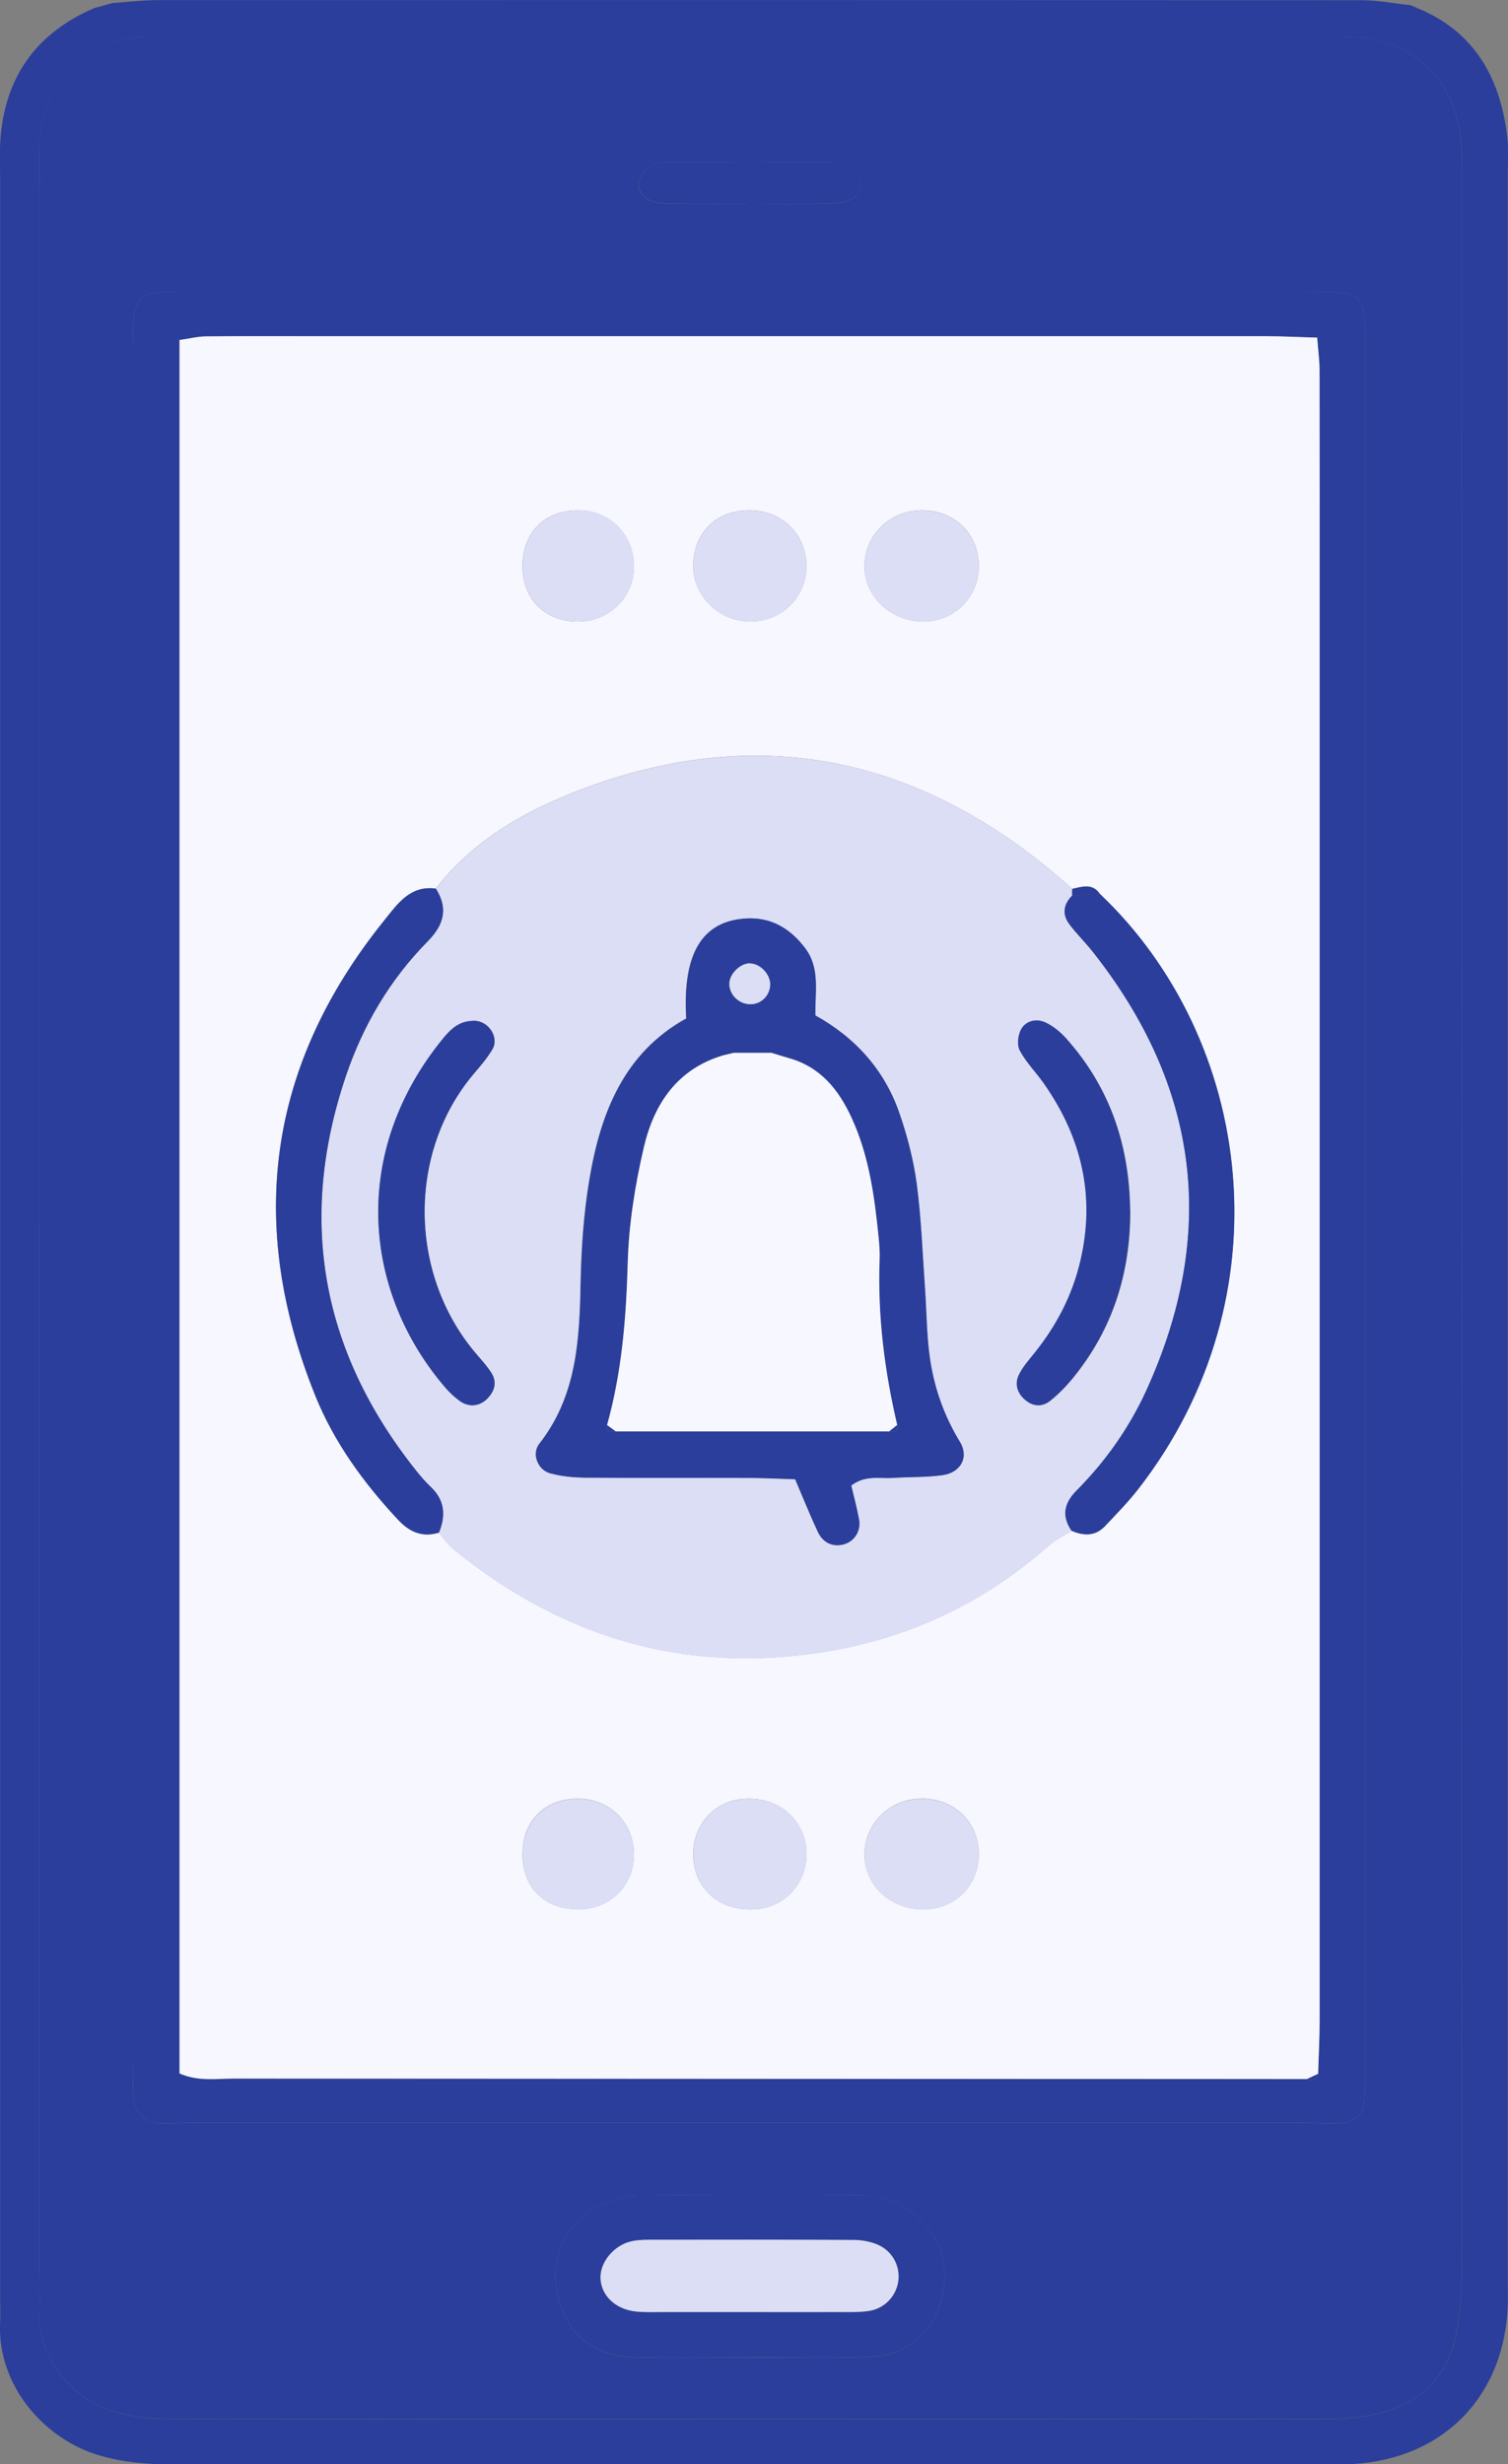   <svg width="100%" height="100%" xmlns="http://www.w3.org/2000/svg" viewBox="0 0 158.51 258.91" style="vertical-align: middle; max-width: 100%; width: 100%;">
   <rect x="0" y="0" width="158.51" height="258.91" fill="#808080" stroke="none"/>
   <g>
    <g>
     <path d="m149.13.91c5.93,2.51,8.56,7.32,9.3,13.42.15,1.26.06,2.55.06,3.83,0,73.85,0,147.71,0,221.56,0,.8.02,1.6,0,2.4-.31,9.59-6.7,16.19-16.25,16.76-.96.06-1.92.02-2.88.02-40.44,0-80.88,0-121.32.02-2.58,0-5.09-.21-7.58-.94-5.82-1.69-10.75-7.38-10.45-13.91.05-.96,0-1.92,0-2.88,0-74.17,0-148.35,0-222.52,0-1.28-.05-2.56.02-3.84C.46,8.16,3.76,3.49,9.91.85c.64-.18,1.27-.35,1.91-.53C13.4.22,14.99.01,16.57.01,58.75,0,100.93,0,143.11.02c1.73,0,3.46.35,5.19.53.22.25.49.37.82.36ZM4.16,128.61c0,36.46,0,72.93,0,109.39,0,1.76.12,3.52.01,5.28-.23,3.85,3.05,8.62,7.61,10.04,1.8.56,3.76.82,5.65.82,40.78.05,81.56.04,122.33.01,1.74,0,3.53-.17,5.21-.59,4.64-1.17,7.47-4.22,8.21-8.94.39-2.51.5-5.09.5-7.64.02-72.77.02-145.54.01-218.3,0-1.6.03-3.22-.23-4.78-.74-4.41-3.05-7.62-7.37-9.28-2.02-.78-4.07-.74-6.14-.74-40.78,0-81.56,0-122.33,0-1.12,0-2.25-.04-3.36.07-5.54.57-9.7,4.9-10.04,10.48-.11,1.75-.05,3.52-.05,5.28,0,36.3,0,72.61,0,108.91Z" fill="rgb(43,62,155)">
     </path>
     <path d="m11.82.33c-.64.18-1.27.35-1.91.53.64-.18,1.27-.35,1.91-.53Z" fill="rgb(43,62,155)">
     </path>
     <path d="m149.13.91c-.33.01-.61-.11-.82-.36.27.12.55.24.82.36Z" fill="rgb(43,62,155)">
     </path>
     <path d="m4.16,128.61c0-36.3,0-72.61,0-108.91,0-1.76-.06-3.52.05-5.28.34-5.58,4.5-9.91,10.04-10.48,1.11-.11,2.24-.07,3.36-.07,40.78,0,81.56,0,122.33,0,2.07,0,4.12-.04,6.14.74,4.32,1.66,6.63,4.87,7.37,9.28.26,1.56.23,3.18.23,4.78,0,72.77.01,145.54-.01,218.3,0,2.55-.1,5.13-.5,7.64-.74,4.73-3.56,7.78-8.21,8.94-1.68.42-3.47.59-5.21.59-40.78.03-81.56.03-122.33-.01-1.89,0-3.85-.26-5.65-.82-4.56-1.42-7.83-6.19-7.61-10.04.1-1.75-.01-3.52-.01-5.28,0-36.46,0-72.93,0-109.39Zm12.63,94.49c1.44-.02,2.87-.07,4.31-.07,38.34,0,76.68,0,115.02,0,1.44,0,2.87.05,4.31.08.37-.03.75-.06,1.12-.1.92-.38,1.75-.9,1.83-1.99.1-1.27.14-2.55.14-3.83,0-60.11,0-120.23,0-180.34,0-6.15-.06-6.22-6.08-6.22-39.16,0-78.33,0-117.49,0-1.12,0-2.24-.02-3.35.09-1.48.15-2.36.97-2.51,2.43-.15,1.42-.14,2.87-.14,4.31,0,59.63,0,119.27,0,178.9,0,1.28.01,2.56.06,3.84.04,1.22.66,2.1,1.69,2.71.36.06.73.12,1.09.18Zm61.81,24.59h0c4.3-.01,8.61.1,12.91-.05,3.57-.13,6.42-2.41,7.39-5.8.94-3.31.26-6.3-2.31-8.75-1.7-1.63-3.79-2.43-6.07-2.45-7.81-.07-15.62-.04-23.43.03-1.09,0-2.21.34-3.25.72-4.32,1.59-6.45,6.09-5.03,10.47,1.2,3.69,3.77,5.7,7.83,5.81,3.98.11,7.97.02,11.95.02Zm-.03-226.26h0c2.72,0,5.43.04,8.14-.01.94-.02,1.94-.12,2.79-.47.46-.19.99-.99.95-1.47-.06-.69-.45-1.57-.99-1.95-.59-.42-1.51-.48-2.29-.49-5.59-.04-11.18-.04-16.77,0-.78,0-1.7.07-2.29.49-.54.39-.94,1.27-.99,1.96-.04.48.51,1.23.99,1.47.68.34,1.53.44,2.31.45,2.71.05,5.43.02,8.14.02Z" fill="rgb(43,62,155)">
     </path>
     <path d="m140.43,223.1c-1.44-.03-2.87-.08-4.31-.08-38.34,0-76.68,0-115.02,0-1.44,0-2.87.05-4.31.07-.36-.06-.73-.12-1.09-.18-1.04-.61-1.65-1.5-1.69-2.71-.04-1.28-.06-2.56-.06-3.84,0-59.63,0-119.27,0-178.9,0-1.44-.01-2.88.14-4.31.15-1.46,1.03-2.28,2.51-2.43,1.11-.12,2.23-.09,3.35-.09,39.16,0,78.33,0,117.49,0,6.02,0,6.08.07,6.08,6.22,0,60.11,0,120.23,0,180.34,0,1.28-.03,2.56-.14,3.83-.09,1.09-.91,1.61-1.83,1.99-.37.03-.75.06-1.12.1Zm-3.03-4.66c.59.26.98.1,1.15-.54.05-1.92.16-3.83.16-5.75,0-49.26,0-98.53,0-147.79,0-8.48,0-16.95-.01-25.43,0-1.07-.15-2.14-.25-3.45-2-.06-3.73-.15-5.46-.15-33.27,0-66.53,0-99.8,0-3.84,0-7.68-.02-11.51.02-.9,0-1.79.24-2.81.38v182.12c1.95.87,3.9.54,5.78.54,37.58.03,75.17.04,112.75.05Z" fill="rgb(43,62,155)">
     </path>
     <path d="m78.59,247.68c-3.98,0-7.97.09-11.95-.02-4.06-.11-6.63-2.12-7.83-5.81-1.42-4.38.71-8.88,5.03-10.47,1.03-.38,2.16-.71,3.25-.72,7.81-.07,15.62-.1,23.43-.03,2.28.02,4.36.82,6.07,2.45,2.57,2.45,3.25,5.44,2.31,8.75-.96,3.39-3.82,5.67-7.39,5.8-4.3.15-8.61.04-12.91.04h0Zm.3-4.76c3.2,0,6.39,0,9.59,0,.96,0,1.93.03,2.87-.12,1.67-.26,2.89-1.61,3.08-3.22.18-1.61-.72-3.19-2.33-3.8-.73-.28-1.55-.42-2.33-.43-7.19-.03-14.39-.03-21.58-.02-.64,0-1.29.03-1.9.18-1.77.43-3.18,2.15-3.17,3.77.01,1.88,1.57,3.39,3.78,3.59.95.09,1.92.05,2.88.05,3.04,0,6.07,0,9.11,0Z" fill="rgb(43,62,155)">
     </path>
     <path d="m78.57,21.42c-2.72,0-5.43.03-8.14-.02-.78-.01-1.64-.11-2.31-.45-.48-.24-1.02-.99-.99-1.47.05-.7.45-1.57.99-1.96.59-.42,1.51-.49,2.29-.49,5.59-.04,11.18-.04,16.77,0,.78,0,1.7.07,2.29.49.54.38.94,1.26.99,1.95.04.48-.49,1.29-.95,1.47-.86.35-1.85.45-2.79.47-2.71.06-5.43.02-8.14.02h0Z" fill="rgb(43,62,155)">
     </path>
     <path d="m15.69,222.91c.37.06.73.12,1.09.18-.37-.06-.73-.12-1.09-.18Z" fill="rgb(43,62,155)">
     </path>
     <path d="m140.43,223.1c.37-.03.75-.07,1.12-.1-.37.03-.75.07-1.12.1Z" fill="rgb(43,62,155)">
     </path>
     <path d="m137.4,218.43c-37.58-.01-75.17-.02-112.75-.05-1.88,0-3.83.33-5.78-.54V35.72c1.01-.14,1.91-.37,2.81-.38,3.84-.04,7.68-.02,11.51-.02,33.27,0,66.53,0,99.8,0,1.73,0,3.45.1,5.46.15.1,1.3.25,2.37.25,3.45.02,8.48.01,16.95.01,25.43,0,49.26,0,98.53,0,147.79,0,1.92-.1,3.83-.16,5.75-.38.18-.77.36-1.15.54Zm-21.78-124.5c-.78-1.18-1.87-.78-2.92-.55-1.09-.93-2.15-1.88-3.28-2.77-14.22-11.25-29.95-14.2-47.08-8.12-6.31,2.24-12.25,5.38-16.53,10.87-2.72-.38-4.05,1.63-5.42,3.33-12.25,15.19-14.52,31.89-7.27,49.9,1.98,4.92,5.09,9.2,8.73,13.09,1.22,1.31,2.55,1.85,4.27,1.34.52.6.98,1.28,1.58,1.77,10.33,8.37,21.93,12.46,35.4,11.21,10.39-.96,19.37-4.77,27.15-11.62.7-.62,1.59-1.03,2.39-1.54,1.27.54,2.49.59,3.51-.5,1.2-1.27,2.43-2.52,3.5-3.9,15.73-20.25,12.07-47.24-4.04-62.51Zm-30.85,100.67c-.12-3.37-2.88-5.78-6.41-5.61-3.25.16-5.59,2.73-5.49,6.01.11,3.46,2.76,5.79,6.39,5.61,3.23-.16,5.62-2.77,5.5-6.01Zm12.27-129.3c3.24,0,5.78-2.47,5.84-5.72.07-3.44-2.56-6.02-6.08-5.96-3.25.05-5.82,2.52-5.93,5.69-.11,3.26,2.69,5.98,6.17,5.99Zm-.3,123.68c-3.22.07-5.8,2.6-5.87,5.74-.07,3.3,2.68,5.91,6.22,5.89,3.29-.02,5.76-2.47,5.79-5.74.03-3.43-2.63-5.98-6.14-5.9Zm-17.95-123.68c3.24.04,5.84-2.39,5.97-5.57.14-3.41-2.44-6.08-5.91-6.11-3.42-.03-5.78,2.14-5.98,5.51-.2,3.26,2.55,6.13,5.92,6.17Zm-18.27,135.31c3.3.11,5.89-2.16,6.1-5.35.23-3.41-2.28-6.18-5.67-6.28-3.39-.1-5.81,2.06-6,5.37-.22,3.65,2,6.14,5.57,6.25Zm6.1-140.73c.2-3.24-2.08-5.96-5.23-6.23-3.64-.31-6.26,1.88-6.45,5.39-.19,3.44,1.86,5.93,5.13,6.24,3.46.32,6.34-2.05,6.55-5.4Z" fill="rgb(246,247,255)">
     </path>
     <path d="m137.4,218.43c.38-.18.77-.36,1.15-.54-.17.64-.56.8-1.15.54Z" fill="rgb(43,62,155)">
     </path>
     <path d="m78.89,242.91c-3.04,0-6.07,0-9.11,0-.96,0-1.92.04-2.88-.05-2.21-.21-3.77-1.72-3.78-3.59-.01-1.62,1.4-3.34,3.17-3.77.61-.15,1.27-.18,1.9-.18,7.19-.01,14.39-.02,21.58.02.78,0,1.6.15,2.33.43,1.6.61,2.51,2.19,2.33,3.8-.18,1.61-1.4,2.96-3.08,3.22-.94.15-1.91.12-2.87.12-3.2.01-6.39,0-9.59,0Z" fill="rgb(219,222,245)">
     </path>
     <path d="m45.82,93.37c4.28-5.49,10.21-8.63,16.53-10.87,17.14-6.08,32.86-3.13,47.08,8.12,1.12.89,2.19,1.85,3.28,2.77-.02.23-.02.47,0,.7-.92.91-1.1,1.96-.32,3,.76,1.02,1.68,1.91,2.47,2.91,11.23,14.21,13.15,29.59,5.64,46.08-1.79,3.94-4.28,7.46-7.34,10.53-1.31,1.32-1.6,2.68-.51,4.25-.8.51-1.69.92-2.39,1.54-7.78,6.85-16.76,10.65-27.15,11.62-13.47,1.25-25.07-2.84-35.4-11.21-.61-.49-1.06-1.18-1.58-1.77.73-1.78.64-3.4-.86-4.81-.58-.54-1.09-1.16-1.59-1.78-9.89-12.45-12.42-26.25-7.35-41.33,1.8-5.34,4.62-10.16,8.61-14.2,1.68-1.71,2.21-3.44.87-5.54Zm26.32,13.62c-6.55,3.61-9.02,9.93-10.19,16.89-.61,3.61-.86,7.3-.93,10.97-.12,5.98-.42,11.83-4.34,16.83-.83,1.05-.18,2.74,1.13,3.1,1.21.33,2.5.45,3.76.46,5.75.05,11.51.01,17.26.03,1.58,0,3.15.09,4.74.14.86,2.02,1.57,3.79,2.38,5.52.56,1.19,1.62,1.62,2.75,1.31,1.09-.3,1.8-1.39,1.58-2.6-.22-1.23-.56-2.43-.82-3.57,1.48-1.13,2.96-.71,4.34-.8,1.75-.11,3.52-.05,5.25-.29,1.92-.27,2.82-1.89,1.82-3.52-1.71-2.79-2.74-5.78-3.17-8.97-.32-2.37-.32-4.77-.49-7.16-.26-3.66-.39-7.34-.87-10.97-.33-2.51-.99-5.02-1.82-7.42-1.57-4.54-4.63-7.94-8.83-10.26-.04-2.52.53-4.97-1.09-7.09-1.56-2.05-3.55-3.23-6.14-3.1-4.65.25-6.74,3.66-6.34,10.49Zm-22.34.26c-1.23.03-2.08.47-3.2,1.83-9.8,11.95-8.5,26.63.28,36.78.41.48.9.91,1.4,1.29.98.75,2.17.63,3-.26.73-.77.97-1.69.4-2.61-.5-.8-1.17-1.5-1.78-2.23-7.02-8.41-6.96-21.04-.18-29.13.71-.85,1.46-1.7,2.03-2.65.77-1.3-.41-3.06-1.95-3.02Zm69,19.85c-.09-6.79-2.14-12.85-6.7-17.96-.62-.69-1.39-1.33-2.22-1.71-.92-.42-2.03-.18-2.53.73-.33.6-.45,1.65-.14,2.23.67,1.25,1.71,2.29,2.53,3.46,3.96,5.64,5.43,11.8,3.85,18.59-.85,3.64-2.52,6.86-4.86,9.76-.6.74-1.25,1.47-1.64,2.32-.43.93-.14,1.87.68,2.57.85.72,1.8.75,2.62.1.86-.69,1.65-1.5,2.36-2.35,4.22-5.15,6.1-11.11,6.06-17.72Z" fill="rgb(219,222,245)">
     </path>
     <path d="m45.82,93.37c1.34,2.11.81,3.84-.87,5.54-3.99,4.04-6.81,8.85-8.61,14.2-5.07,15.08-2.55,28.88,7.35,41.33.49.62,1.01,1.24,1.59,1.78,1.49,1.4,1.59,3.02.86,4.81-1.73.51-3.05-.03-4.28-1.34-3.64-3.89-6.75-8.17-8.73-13.09-7.25-18-4.98-34.71,7.27-49.9,1.37-1.7,2.7-3.71,5.42-3.33Z" fill="rgb(43,62,155)">
     </path>
     <path d="m112.65,160.85c-1.09-1.57-.8-2.93.51-4.25,3.06-3.08,5.54-6.6,7.34-10.53,7.51-16.49,5.59-31.87-5.64-46.08-.79-1-1.71-1.89-2.47-2.91-.77-1.04-.6-2.09.32-3,.97-.05,1.94-.1,2.91-.16,16.1,15.28,19.77,42.26,4.04,62.51-1.07,1.38-2.31,2.63-3.5,3.9-1.02,1.08-2.24,1.04-3.51.5Z" fill="rgb(43,62,155)">
     </path>
     <path d="m84.77,194.61c.11,3.24-2.27,5.84-5.5,6.01-3.63.18-6.28-2.14-6.39-5.61-.11-3.28,2.24-5.85,5.49-6.01,3.53-.17,6.29,2.24,6.41,5.61Z" fill="rgb(219,222,245)">
     </path>
     <path d="m97.04,65.31c-3.48,0-6.28-2.73-6.17-5.99.11-3.18,2.68-5.64,5.93-5.69,3.52-.05,6.15,2.53,6.08,5.96-.07,3.25-2.6,5.73-5.84,5.72Z" fill="rgb(219,222,245)">
     </path>
     <path d="m96.74,188.99c3.51-.08,6.17,2.47,6.14,5.9-.03,3.27-2.49,5.72-5.79,5.74-3.54.02-6.29-2.59-6.22-5.89.07-3.14,2.65-5.67,5.87-5.74Z" fill="rgb(219,222,245)">
     </path>
     <path d="m78.79,65.31c-3.37-.04-6.12-2.91-5.92-6.17.21-3.37,2.56-5.54,5.98-5.51,3.47.03,6.05,2.7,5.91,6.11-.13,3.18-2.74,5.61-5.97,5.57Z" fill="rgb(219,222,245)">
     </path>
     <path d="m60.53,200.62c-3.57-.12-5.79-2.6-5.57-6.25.2-3.31,2.62-5.48,6-5.37,3.39.1,5.89,2.88,5.67,6.28-.21,3.18-2.8,5.45-6.1,5.35Z" fill="rgb(219,222,245)">
     </path>
     <path d="m66.63,59.88c-.21,3.35-3.09,5.72-6.55,5.4-3.27-.31-5.32-2.8-5.13-6.24.19-3.51,2.81-5.69,6.45-5.39,3.15.27,5.43,2.98,5.23,6.23Z" fill="rgb(219,222,245)">
     </path>
     <path d="m115.62,93.94c-.97.05-1.94.1-2.91.16-.02-.23-.02-.47,0-.7,1.05-.24,2.13-.63,2.92.55Z" fill="rgb(43,62,155)">
     </path>
     <path d="m72.14,106.99c-.4-6.82,1.68-10.24,6.34-10.49,2.59-.14,4.58,1.05,6.14,3.1,1.61,2.12,1.04,4.57,1.09,7.09,4.2,2.33,7.26,5.72,8.83,10.26.83,2.4,1.48,4.91,1.82,7.42.48,3.63.61,7.31.87,10.97.17,2.39.17,4.8.49,7.16.44,3.18,1.47,6.18,3.17,8.97,1,1.63.1,3.25-1.82,3.52-1.73.24-3.5.17-5.25.29-1.39.09-2.87-.33-4.34.8.27,1.13.6,2.34.82,3.57.22,1.21-.49,2.29-1.58,2.6-1.14.32-2.2-.12-2.75-1.31-.81-1.73-1.52-3.5-2.38-5.52-1.59-.05-3.17-.13-4.74-.14-5.75-.02-11.51.02-17.26-.03-1.26-.01-2.56-.13-3.76-.46-1.31-.36-1.96-2.05-1.13-3.1,3.92-5,4.22-10.85,4.34-16.83.07-3.66.32-7.36.93-10.97,1.17-6.97,3.64-13.28,10.19-16.89Zm3.91,3.88c-4.84,1.42-7.29,5.1-8.36,9.62-.94,4.01-1.6,8.17-1.71,12.27-.16,5.76-.62,11.42-2.17,16.97-.12.79.33.8.89.65,9.59,0,19.19,0,28.78,0,.58.16.97.09.82-.66-1.34-5.72-2.08-11.51-1.85-17.4.03-.79-.03-1.59-.11-2.37-.43-4.27-1-8.5-2.81-12.46-1.37-3-3.29-5.4-6.63-6.33-.6-.18-1.2-.36-1.81-.55-1.33,0-2.66,0-3.99,0-.35.08-.7.17-1.06.25Zm2.76-9.65c-.98,0-2.09,1.06-2.15,2.07-.07,1.25,1.11,2.34,2.4,2.22,1.12-.11,1.96-1.1,1.88-2.22-.08-1.05-1.12-2.05-2.14-2.06Z" fill="rgb(43,62,155)">
     </path>
     <path d="m49.79,107.25c1.53-.03,2.72,1.73,1.95,3.02-.56.95-1.31,1.8-2.03,2.65-6.77,8.09-6.83,20.72.18,29.13.61.73,1.28,1.43,1.78,2.23.57.92.33,1.83-.4,2.61-.83.89-2.02,1.01-3,.26-.5-.38-.99-.81-1.4-1.29-8.77-10.15-10.07-24.83-.28-36.78,1.11-1.36,1.97-1.8,3.2-1.83Z" fill="rgb(43,62,155)">
     </path>
     <path d="m118.79,127.1c.04,6.61-1.84,12.57-6.06,17.72-.7.86-1.49,1.67-2.36,2.35-.82.65-1.77.63-2.62-.1-.82-.7-1.11-1.64-.68-2.57.39-.85,1.05-1.58,1.64-2.32,2.34-2.9,4.02-6.12,4.86-9.76,1.58-6.79.11-12.95-3.85-18.59-.82-1.17-1.86-2.21-2.53-3.46-.31-.57-.2-1.62.14-2.23.5-.91,1.61-1.15,2.53-.73.83.38,1.61,1.02,2.22,1.71,4.56,5.11,6.61,11.17,6.7,17.96Z" fill="rgb(43,62,155)">
     </path>
     <path d="m63.81,149.73c1.55-5.55,2.01-11.22,2.17-16.97.11-4.11.77-8.26,1.71-12.27,1.06-4.52,3.52-8.2,8.36-9.62.35-.08.71-.17,1.06-.25,1.33,0,2.66,0,3.99,0,.6.18,1.2.36,1.81.55,3.34.93,5.26,3.33,6.63,6.33,1.81,3.96,2.38,8.19,2.81,12.46.08.79.14,1.59.11,2.37-.22,5.89.51,11.68,1.85,17.4-.27.22-.55.44-.82.66-9.59,0-19.19,0-28.78,0-.3-.22-.59-.43-.89-.65Z" fill="rgb(246,247,255)">
     </path>
     <path d="m78.81,101.22c1.02,0,2.06,1.01,2.14,2.06.08,1.12-.76,2.12-1.88,2.22-1.29.12-2.47-.97-2.4-2.22.05-1.01,1.16-2.08,2.15-2.07Z" fill="rgb(219,222,245)">
     </path>
     <path d="m82.9,111.16c-.6-.18-1.21-.36-1.81-.55.6.18,1.21.36,1.81.55Z" fill="rgb(43,62,155)">
     </path>
     <path d="m77.1,110.61c-.35.09-.71.17-1.06.25.35-.09.71-.17,1.06-.25Z" fill="rgb(43,62,155)">
     </path>
     <path d="m63.81,149.73c.3.22.59.43.89.65-.56.14-1.01.14-.89-.65Z" fill="rgb(43,62,155)">
     </path>
     <path d="m93.48,150.38c.27-.22.55-.44.82-.66.15.75-.25.82-.82.66Z" fill="rgb(43,62,155)">
     </path>
    </g>
   </g>
  </svg>
